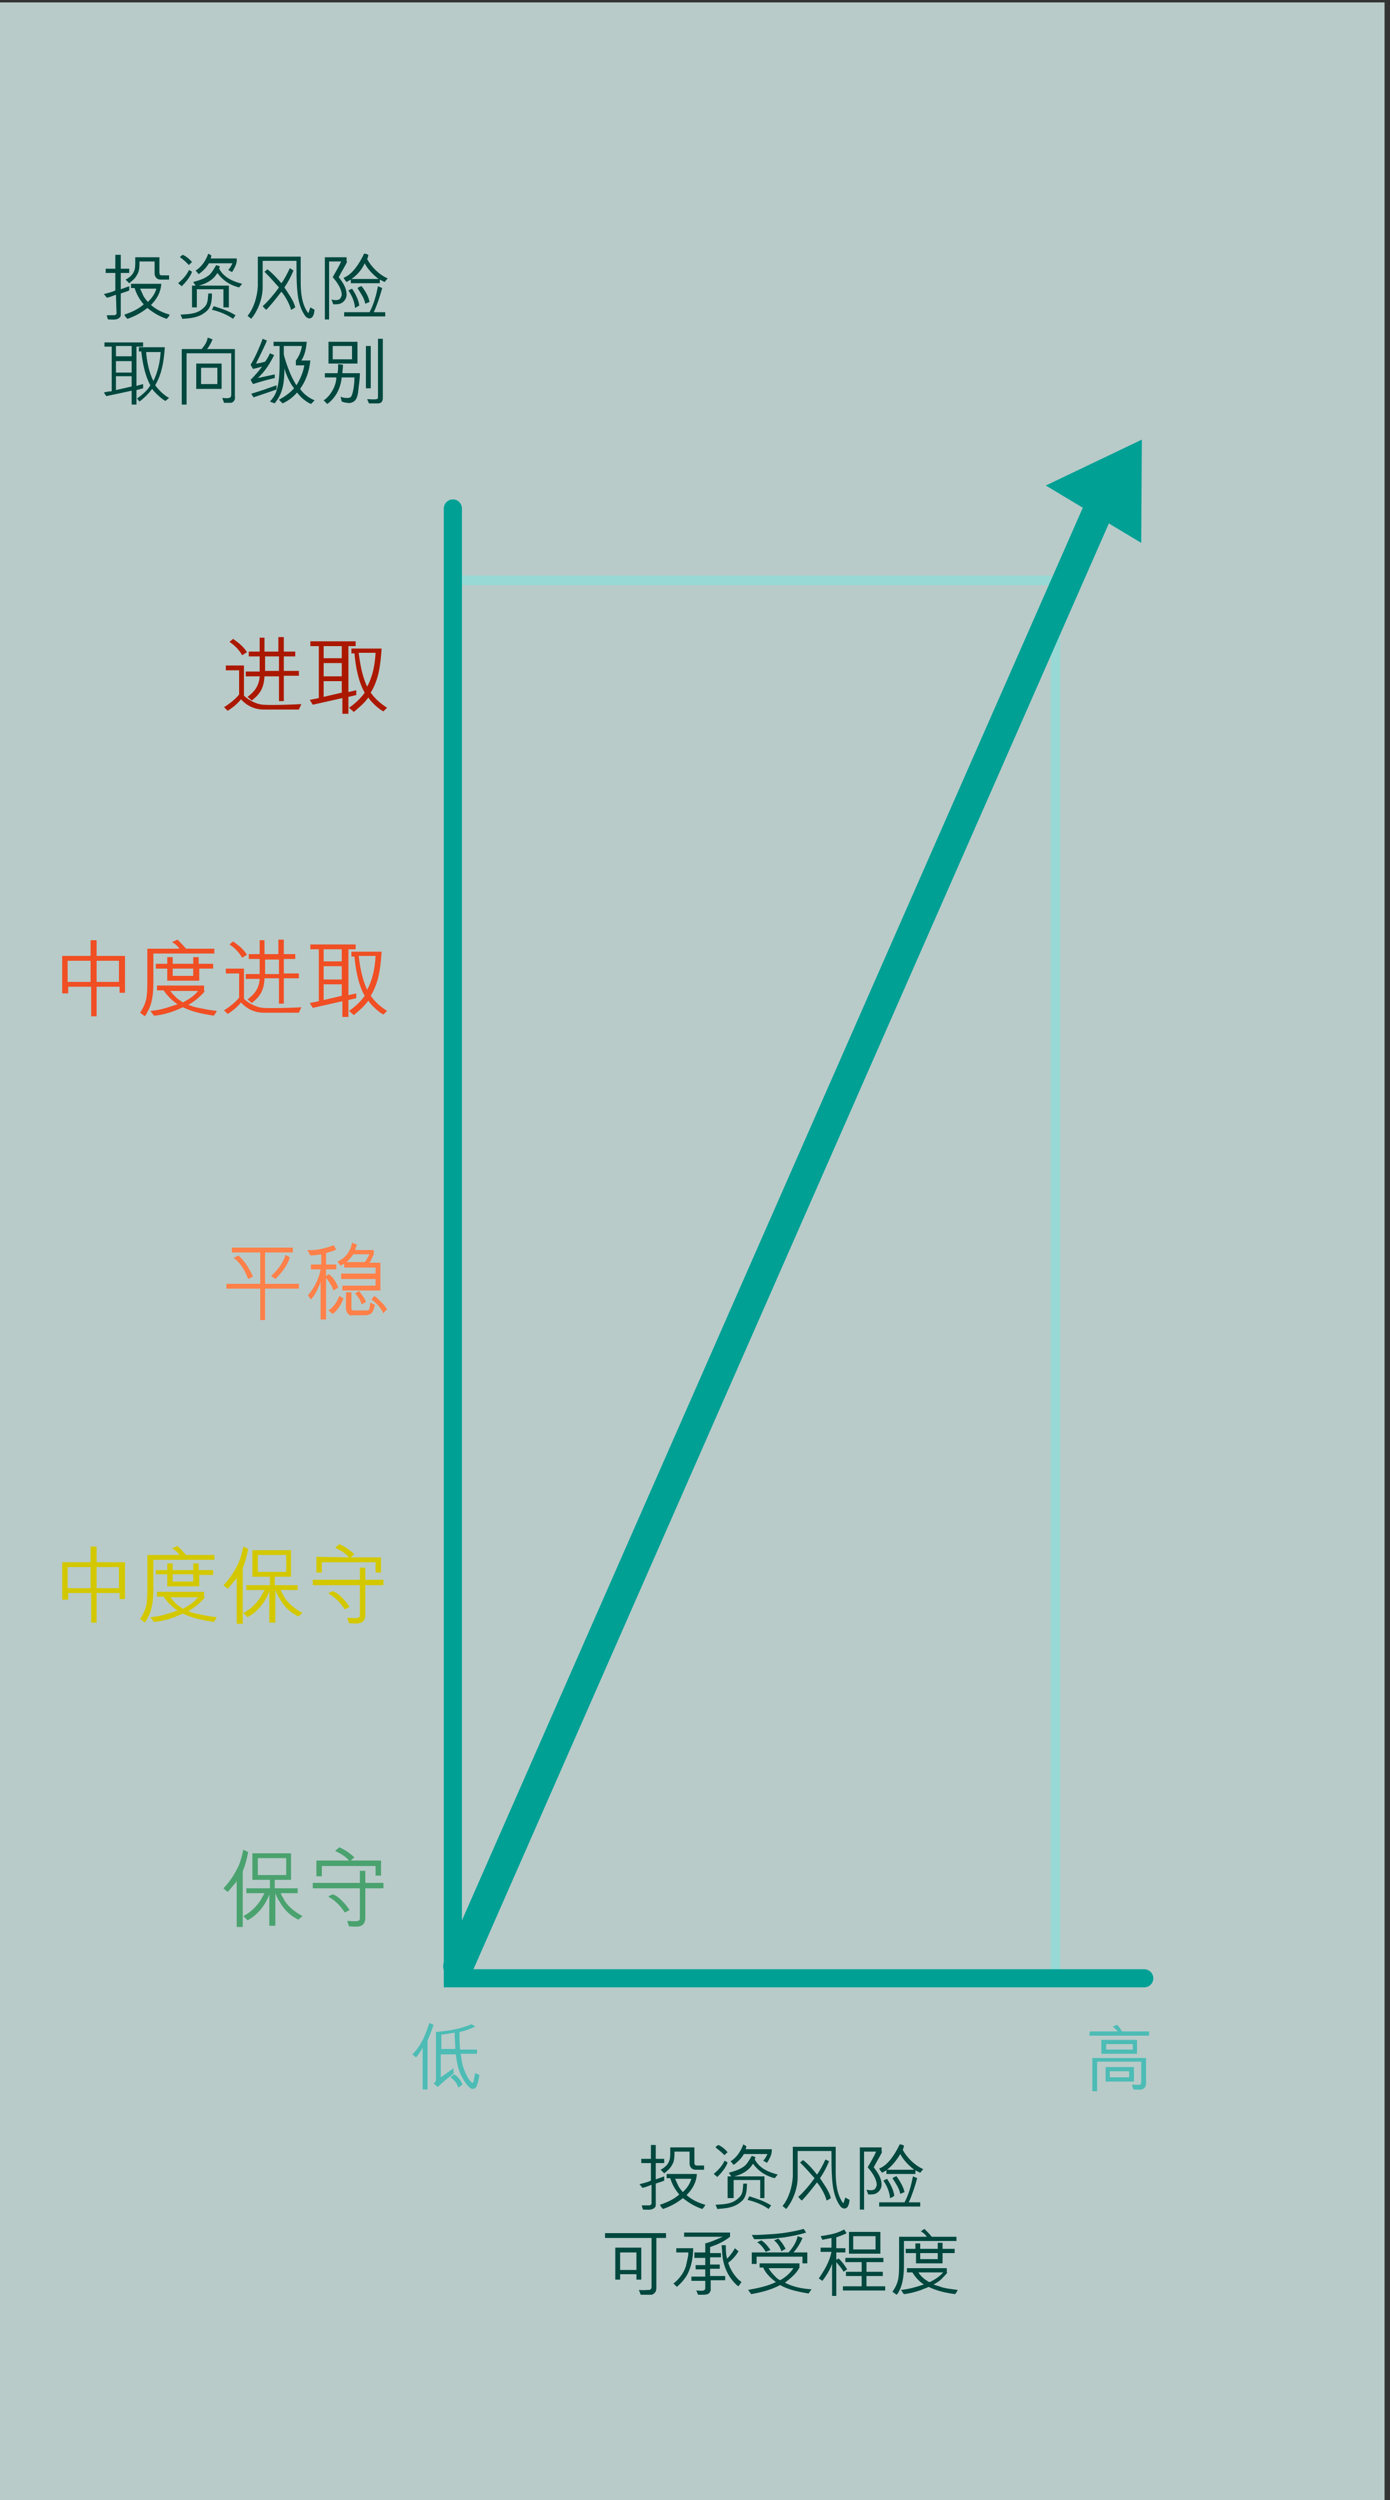 <svg id="Layer_1" xmlns="http://www.w3.org/2000/svg" viewBox="0 0 230.2 414"><rect x="0" y="0" width="230.2" height="414" fill="#333333" stroke="none"/><style>.st0,.st1{fill-rule:evenodd;clip-rule:evenodd}.st0{opacity:.8;fill:#d9f1ef}.st1{fill:none;stroke:#99d9d5;stroke-width:1.595;stroke-miterlimit:10}.st2{fill:#4aa26e}.st3{fill:#d3c800}.st4{fill:#ff8048}.st5{fill:#f04e23}.st6{fill:#ab1800}.st7{fill:#00473e}.st8{fill:#4cbcb5}.st9{fill:none;stroke:#00a095;stroke-width:5;stroke-linecap:round;stroke-linejoin:round;stroke-miterlimit:10}.st10,.st11{fill-rule:evenodd;clip-rule:evenodd;fill:#00a095}.st11{fill:none;stroke:#00a095;stroke-width:3;stroke-linecap:round;stroke-miterlimit:10}</style><title>riskprofile-chart</title><path class="st0" d="M-.9.4h230.2v414H-.9z"/><path class="st1" d="M75 96.1h99.8v231.5"/><path class="st2" d="M39.2 319v-7.5c-.1 0-.1.1-.1.2-.5.5-.9 1.1-1.4 1.6l-.7-.6c1-1 1.9-2.4 2.5-3.7.4-.9.6-1.8.8-2.7l.8.4c-.2 1.1-.5 2.2-.9 3.2v9.2h-1zm5.4 0v-5.3c-.6 1.7-1.9 3.4-3.6 4.3l-.7-.7c1.2-.6 2.2-1.6 2.9-2.7.2-.4.4-.7.6-1.1h-3v-.8h3.9v-1.4h-2.9v-4.4h6.4v4.4h-2.7v1.4h3.8v.8h-2.8c.1.3.2.5.4.8.6 1.3 1.9 2.3 3.2 3l-.7.6c-.2-.1-.3-.2-.5-.3-1.1-.6-2-1.6-2.6-2.7-.3-.4-.5-.9-.7-1.4v5.4h-1zm2.8-11.3h-4.7v2.8h4.7v-2.8zm4.4 4.1h7.8v-2h.9v2h3v.9h-3v5c0 .4-.2.9-.5 1.1-.6.4-1.6.2-2.2.2l-.3-.9c.5 0 1.2.1 1.8 0 .2-.1.3-.2.3-.4v-5h-7.8v-.9zm6-3.7c-.7-.8-1.5-1.2-2.3-1.6l.7-.6c.9.4 1.8 1 2.5 1.7-.2.1-.4.3-.6.5h5v2.5h-.9V309h-8.9v1.7h-.9v-2.6h5.4zm-2.7 5.6c.2 0 .3.2.5.2.9.6 1.7 1.5 2.3 2.4-.3.1-.5.3-.8.4-.6-.9-1.3-1.7-2.2-2.3-.2-.1-.4-.2-.5-.4l.7-.3z"/><path class="st3" d="M10.3 264.9v-6.2H15v-2.6h1v2.6h4.7v6.1h-.9v-1H16v4.9h-.9v-4.9h-3.8v1.1h-1zm4.7-5.4h-3.8v3.5H15v-3.5zm4.7 0H16v3.5h3.7v-3.5zm9.7-3.5c.4.4 1.1 1.1 1.4 1.5h4.7v.8H25.4v4.6c0 1.8-.1 3.6-1 5.1-.1.3-.3.5-.4.7-.3-.2-.5-.4-.8-.6.6-.9 1-1.8 1.1-2.8.1-.8.1-1.7.1-2.6v-5.2h5.3c-.3-.5-.6-.7-1.2-1.1l.9-.4zm4.5 8.5c-.2.4-.5.6-.8.9-.5.5-1.2 1-1.9 1.4.5.2 1.1.4 1.7.5 1 .2 1.9.4 3 .5-.1.3-.3.5-.5.8-1.8-.3-3.5-.6-5.1-1.4-.5.2-.9.4-1.4.6-1.1.4-2.2.7-3.4.8-.2-.3-.4-.5-.6-.8 1.6-.1 3-.6 4.5-1.1-.9-.6-1.7-1.4-2.3-2.3H26v-.8h7.8v.9zm-1-1.8h-5.2v-2h-1.9v-.7h1.9v-1.1h.9v1.1H32v-1.1h.9v1.1h2.4v.8H33v1.9zm-4.7 1.8c.4.5.9 1.1 1.5 1.5.2.1.4.3.6.4.9-.5 1.8-1 2.5-1.9h-4.6zm.4-2.6H32v-1.2h-3.4v1.2zm10.6 6.9v-7.5c-.1 0-.1.1-.1.2-.5.5-.9 1.1-1.4 1.6l-.7-.6c1-1 1.9-2.4 2.5-3.7.4-.9.6-1.8.8-2.7l.8.4c-.2 1.1-.5 2.2-.9 3.2v9.2h-1zm5.4 0v-5.3c-.6 1.7-1.9 3.4-3.6 4.3l-.7-.7c1.2-.6 2.2-1.6 2.9-2.7.2-.4.4-.7.6-1.1h-3v-.8h3.9v-1.4h-2.9v-4.4h6.4v4.4h-2.7v1.4h3.8v.8h-2.8c.1.3.2.5.4.8.6 1.3 1.9 2.3 3.2 3l-.7.6c-.2-.1-.3-.2-.5-.3-1.1-.6-2-1.6-2.6-2.7-.3-.4-.5-.9-.7-1.4v5.4h-1zm2.8-11.3h-4.7v2.8h4.7v-2.8zm4.4 4.1h7.8v-2h.9v2h3v.9h-3v5c0 .4-.2.9-.5 1.1-.6.4-1.6.2-2.2.2l-.3-.9c.5 0 1.2.1 1.8 0 .2-.1.3-.2.3-.4v-5h-7.8v-.9zm6-3.7c-.7-.8-1.5-1.2-2.3-1.6l.7-.6c.9.4 1.8 1 2.5 1.7-.2.1-.4.3-.6.5h5v2.5h-.9v-1.7h-8.9v1.7h-.9v-2.6l5.4.1zm-2.7 5.6c.2 0 .3.2.5.2.9.6 1.7 1.5 2.3 2.4-.3.1-.5.3-.8.4-.6-.9-1.3-1.7-2.2-2.3-.2-.1-.4-.2-.5-.4l.7-.3z"/><path class="st4" d="M43.1 218.6v-5.2h-5.6v-.8h5.6v-5.2h-4.7v-.8h10.1v.8h-4.6v5.2h5.6v.8h-5.6v5.2h-.8zm-3.6-10.7c1.1 1 1.8 2.2 2.4 3.5l-.8.4c-.5-1.3-1.2-2.6-2.4-3.5l.8-.4zm5.4 3.4c1.1-1 2-2.2 2.4-3.5l.7.4c-.4 1.4-1.3 2.5-2.4 3.6l-.7-.5zm6.1 3.2c1.1-1.3 1.8-2.7 2.1-4.3h-1.6v-.8h1.7v-1.7c-.6.1-1.1.2-1.8.2l-.5-.9c1.6.1 3-.3 4.4-.8.1.2.2.5.4.7-.5.3-1.1.4-1.7.6v1.9h1.7v.8H54v1.1l.5-.3c.7.6 1.2 1.3 1.5 2.2-.2.2-.5.3-.8.5-.2-.8-.7-1.4-1.2-2.1v6.9h-.9v-6.2c-.4 1-.8 2-1.6 2.9l-.5-.7zm4.1 3.1c-.2-.2-.5-.4-.7-.6.9-.6 1.4-1.4 1.8-2.4.2.1.4.3.7.4-.4 1-.9 1.9-1.8 2.6zm1.4-6.7h5.7v-1H57v-.6h-.1c-.2.1-.3.2-.5.3l-.5-.7c1.3-.5 2.2-1.8 2.4-3.1.3.1.5.2.8.3l-.3.9h3.1v.7c-.2.5-.4.9-.7 1.4H63v4.6h-6.3v-.8h5.5v-1.1h-5.7v-.9zm2-3.2c-.3.5-.7.9-1.1 1.3h3c.3-.3.6-1 .8-1.3h-2.7zm-.3 10.2c-.6-.2-.8-.6-.9-1.1V214h.9v2.7c0 .1.1.3.3.3h2.3c.2 0 .3-.1.3-.1.1-.2.2-.7.2-1.2l.8.4c-.2.6-.3 1.4-1 1.6l-.4.1h-2.5zm2.4-2.3c-.2.1-.5.3-.7.4-.2-.7-.6-1.3-1.1-1.8.2-.1.4-.3.7-.4.4.6.9 1.1 1.1 1.8zm3.5 1.2c-.2.2-.4.4-.6.7-.4-.9-1.2-1.8-2-2.3l.5-.6c.6.4 1.1 1 1.6 1.5l.5.7z"/><path class="st5" d="M10.3 164.5v-6.2H15v-2.6h1v2.6h4.7v6.1h-.9v-1H16v4.9h-.9v-4.9h-3.8v1.1h-1zm4.7-5.4h-3.8v3.5H15v-3.5zm4.7 0H16v3.5h3.7v-3.5zm9.7-3.5c.4.4 1.1 1.1 1.4 1.5h4.7v.8H25.4v4.6c0 1.8-.1 3.6-1 5.1-.1.3-.3.5-.4.7-.3-.2-.5-.4-.8-.6.6-.9 1-1.8 1.1-2.8.1-.8.1-1.7.1-2.6v-5.2h5.3c-.3-.5-.6-.7-1.2-1.1l.9-.4zm4.5 8.5c-.2.4-.5.6-.8.9-.5.5-1.2 1-1.9 1.4.5.2 1.1.4 1.7.5 1 .2 1.9.4 3 .5-.1.3-.3.5-.5.8-1.8-.3-3.5-.6-5.1-1.4-.5.2-.9.4-1.4.6-1.1.4-2.2.7-3.4.8-.2-.3-.4-.5-.6-.8 1.6-.1 3-.6 4.5-1.1-.9-.6-1.7-1.4-2.3-2.3H26v-.8h7.8v.9zm-1-1.7h-5.2v-2h-1.9v-.8h1.9v-1.1h.9v1.1H32v-1.1h.9v1.1h2.4v.8H33v2zm-4.7 1.7c.4.5.9 1.1 1.5 1.5.2.1.4.3.6.4.9-.5 1.8-1 2.5-1.9h-4.6zm.4-2.5H32v-1.2h-3.4v1.2zm11.8 3.8c.5.5 1.8 1.4 3.2 1.5 1.6.1 4.2 0 6.3-.1-.1.3-.3.6-.4.9h-5.8c-1.5 0-2.8-.6-3.8-1.7-.5.7-1.5 1.5-2.2 1.9l-.6-.6c.7-.4 2-1.4 2.5-2.1v-4h-2.2v-.8h3v5zm-.3-6.8c-.5-.9-1.3-1.7-2.1-2.2l.6-.5c.7.5 1.6 1.1 2.3 2.2l-.8.5zm3.7 3.5c-.1 1.9-.7 2.9-2.1 4l-.7-.6c.9-.7 1.9-1.6 2-3.4h-2.3v-.8H43v-2.5h-1.8v-.8H43v-2.3h.8v2.3h2.3v-2.4h.9v2.4h1.9v.8H47v2.4h2.5v.8H47v4.2h-.8V162h-2.4zm2.4-3.2h-2.3v2.4h2.3v-2.4zm10.5 9.5v-2.6l-4.9 1.1-.5-.8 1.5-.3v-8.6h-1.4v-.8h7.5v.8h-1.2v7.6l1.3-.3v.8l-1.3.3v2.8h-1zm-3.1-11.2v2h3v-2h-3zm0 2.8v2.2h3V160h-3zm0 5.6l3-.7V163h-3v2.6zm4.2 1.8c.9-.6 1.9-1.5 2.6-2.5-1.1-1.9-1.5-4.4-1.7-6.5h-.5v-.8h5c-.2 3-.5 5.1-1.8 7.3.7 1 1.6 1.8 2.7 2.5l-.6.6c-.7-.3-2.1-1.6-2.5-2.3-.7 1-1.6 1.7-2.4 2.4l-.8-.7zm4.4-9.1h-2.8c.2 1.5.5 3.7 1.4 5.6.9-1.6 1.3-3.6 1.4-5.6z"/><path class="st6" d="M40.4 115.2c.5.5 1.8 1.4 3.2 1.5 1.6.1 4.2 0 6.3-.1-.1.3-.3.6-.4.9h-5.8c-1.5 0-2.8-.6-3.8-1.7-.5.7-1.5 1.5-2.2 1.9l-.6-.6c.7-.4 2-1.4 2.5-2.1v-4h-2.2v-.8h3v5zm-.3-6.7c-.5-.9-1.3-1.7-2.1-2.2l.6-.5c.7.5 1.6 1.1 2.3 2.2l-.8.5zm3.7 3.5c-.1 1.9-.7 2.9-2.1 4l-.7-.6c.9-.7 1.9-1.6 2-3.4h-2.3v-.8H43v-2.5h-1.8v-.8H43v-2.3h.8v2.3h2.3v-2.4h.9v2.4h1.9v.8H47v2.4h2.5v.8H47v4.2h-.8V112h-2.4zm2.4-3.3h-2.3v2.4h2.3v-2.4zm10.5 9.5v-2.6l-4.9 1.1-.5-.8 1.5-.3V107h-1.4v-.8h7.5v.8h-1.2v7.6l1.3-.3v.8l-1.3.3v2.8h-1zM53.6 107v2h3v-2h-3zm0 2.8v2.2h3v-2.2h-3zm0 5.6l3-.7v-1.9h-3v2.6zm4.2 1.8c.9-.6 1.9-1.5 2.6-2.5-1.1-1.9-1.5-4.4-1.7-6.5h-.5v-.8h5c-.2 3-.5 5.1-1.8 7.3.7 1 1.6 1.8 2.7 2.5l-.6.6c-.7-.3-2.1-1.6-2.5-2.3-.7 1-1.6 1.7-2.4 2.4l-.8-.7zm4.4-9.1h-2.8c.2 1.5.5 3.7 1.4 5.6.9-1.6 1.3-3.6 1.4-5.6z"/><path class="st7" d="M19.2 48.8c-.5.2-1 .4-1.5.5-.2-.2-.3-.4-.5-.6.7-.2 1.3-.3 1.9-.6v-2.9h-1.6v-.7h1.6v-2.3h.9v2.3h1.4v.7H20v2.7l1.4-.5v.7c-.4.2-.9.3-1.4.5v3.6c0 .3-.3.5-.5.6-.5.2-1 .1-1.6.1-.1-.2-.2-.5-.2-.7H19c.1 0 .3-.2.3-.3l-.1-3.1zm7.5-1.7c-.1 1.4-.8 2.5-1.7 3.4.9.8 2 1.3 3.1 1.6-.1.3-.3.5-.5.7-1.2-.4-2.2-1-3.2-1.8-1 .8-2.1 1.4-3.3 1.8-.2-.2-.4-.4-.5-.7 1.2-.4 2.3-.9 3.2-1.7-.7-.8-1.2-1.7-1.5-2.7h-.6V47h5zm-.2-.8c-.7-.1-.9-.6-.9-1.1v-1.9h-2.5c0 .8 0 1.6-.4 2.2-.3.6-.8 1-1.3 1.4l-.6-.6c.6-.3 1.2-.8 1.4-1.4.2-.4.2-1 .2-1.4v-.9h4v2.6c0 .2.1.4.4.4H28v.7h-1.5zm-3.3 1.5c.2.4.4.9.6 1.3.2.3.4.6.7.9.6-.6 1.1-1.2 1.4-2.2h-2.7zm8.6-2.8c-.3.9-1.1 1.8-1.7 2.4l-.6-.5c.7-.6 1.4-1.3 1.8-2.2l.5.3zm-2-2.4c.1-.2.3-.3.5-.4.6.3 1.1.7 1.5 1.2-.2.2-.4.3-.5.5-.5-.5-1-1-1.5-1.3zm5.3 6c0 1.2-.1 2.4-1.1 3.1-1.1.9-2.4 1-3.8 1.1l-.3-.7c1.6-.1 2.9-.1 4-1.3.6-.6.5-1.5.6-2.2h.6zm-2.6 2.3h-.7v-3.6h.6l-.4-.6c1.1-.3 2-.6 2.7-1.2.5-.5.8-1.1 1.1-1.6l.6.2-.1.4c.8 1.5 2.3 2.1 3.8 2.5l-.5.6c-2-.5-3-1.6-3.6-2.4-.7 1.2-1.9 1.8-3.1 2.1h5v3.6H37v-3h-4.4v3zm2.5-8.6c0 .2-.1.4-.1.5h4.3c.1.8-.3 1.4-.6 2-.1.1-.1.3-.3.2l-.5-.3c.3-.3.5-.7.7-1.1h-3.9c-.4.7-1 1.3-1.7 1.8l-.5-.6c1-.6 1.7-1.7 2.1-2.8l.5.3zm.4 8.4c1.2.4 2.3.7 3.6 1.5-.1.2-.3.4-.4.6-1-.7-2.2-1.2-3.5-1.5l.3-.6zM52 51.9c-.1.3-.2.7-.6.8-.3.1-.6-.1-.8-.3-1.1-1.5-1.3-3.3-1.4-4.7-.1-1.3-.1-2.6-.1-4.5h-5.6v4.4c0 1.8-.8 3.9-1.9 5.2l-.6-.5c1-1.2 1.6-3.1 1.7-4.9v-4.9h7.1v4.2c0 1.8.2 3.7 1.2 5.1h.1l.3-.9.7.4-.1.6zm-3.4-7.1c-.4 1-1 2.1-1.5 2.8.7 1.1 1.5 2.1 1.8 3.3-.2.1-.4.3-.7.4-.3-1.1-1-2.3-1.6-3-.7.9-1.7 2.2-2.5 3-.2-.1-.4-.4-.6-.6.9-.8 2-2.1 2.7-3.1-.7-.8-1.5-1.7-2.4-2.6l.5-.4c.9.7 1.6 1.5 2.3 2.3.4-.5 1-1.6 1.4-2.5l.6.4zm8.9-1.5c-.3.7-.9 1.6-1.4 2.6.7.9 1.3 1.8 1.3 2.9 0 .7-.5 1.3-1.1 1.5-.3.1-.7.1-1.1.1-.1-.3-.2-.5-.3-.8.4.1 1 .2 1.4-.1.2-.3.3-.5.3-.8-.1-1-.8-2-1.5-2.8.5-.9 1-1.7 1.4-2.6h-2v9.6h-.7V42.6h3.6v.7zm.6 3c-.2.1-.5.3-.7.4-.2-.2-.4-.5-.5-.7 1.4-.5 2.6-2.3 3.4-4 .3 0 .5.1.7.2 0 .2-.1.5-.2.7.7 1.3 2 2.6 3.4 3.2l-.5.6-.8-.4v.6h-4.8v-.6zM57 51.7h4.2c.7-1.3 1.1-2.8 1.4-4.3.2.1.5.2.7.3-.4 1.4-.8 2.7-1.4 4h1.9v.7H57v-.7zm1.8-.7c-.1-1.1-.5-2-1.1-2.9l.6-.3c.6.9 1.1 1.9 1.2 2.8-.2.1-.5.3-.7.4zm-.6-4.8h4.5c-.9-.7-1.8-1.6-2.3-2.6-.5 1.1-1.3 2-2.2 2.6zm3 3.8c-.2.1-.5.2-.7.3-.2-1-.8-1.8-1.3-2.6.2-.1.4-.3.7-.3.6.8 1.1 1.6 1.3 2.6zM21.8 66.9v-2.2l-4.2.9-.4-.6c.4-.1.8-.2 1.3-.2v-7.4h-1.2v-.7h6.4v.7h-1.1v6.5l1.1-.3v.7l-1.1.3V67h-.8zm-2.6-9.6V59h2.6v-1.7h-2.6zm0 2.5v1.9h2.6v-1.9h-2.6zm0 4.8l2.6-.6v-1.7h-2.6v2.3zm3.5 1.4c.8-.6 1.7-1.3 2.2-2.2-.9-1.6-1.3-3.8-1.5-5.6H23v-.7h4.3c-.2 2.6-.5 4.4-1.6 6.3.6.8 1.4 1.6 2.3 2.1l-.6.5c-.6-.3-1.8-1.4-2.2-2-.6.8-1.3 1.5-2.1 2.1l-.4-.5zm3.9-7.7h-2.4c.1 1.3.4 3.2 1.2 4.8.7-1.4 1.1-3.1 1.2-4.8zm10.5 8.4c-.1-.3-.2-.6-.3-.8.4 0 .7.1 1.1 0 .2 0 .4-.2.4-.5v-6.9h-7.4V67h-.8v-9.2h3.3c.5-.6.9-1.2 1-1.9l.8.3c-.2.5-.5 1.1-.9 1.6h4.6v7.9c.1.4-.2 1-.7 1h-1.1zm-.4-6.5v4.2h-4.2v-4.2h4.2zm-.7.7h-2.7v2.7H36v-2.7zm9.5 1.7c-.9.2-2.4.6-3.6 1l-.4-.7c.7-.7 1.4-1.5 1.9-2.2-.3.1-1.1.3-1.5.4l-.4-.7c.6-.9 1.5-2.9 2-4.3l.7.3c-.3.8-1.3 2.8-1.8 3.8.4 0 1.1-.2 1.5-.3.3-.4.6-.9.8-1.4l.7.3c-.7 1.4-1.5 2.7-2.7 3.8.5-.1 1.9-.4 2.8-.6v.6zm-3.9 2.6c1.4-.4 2.8-.9 4.2-1.4v.7L42 65.8l-.4-.6zm4.7-4.9v-3h-1v-.7h5.5c-.1 1.1-.3 2.2-.9 3.1h1.5c-.2 1.8-.7 3.3-1.7 4.7.6.9 1.5 1.5 2.4 1.9l-.6.6c-.9-.4-1.7-1.1-2.3-1.9-.7.8-1.5 1.4-2.4 1.8l-.6-.6c.9-.5 1.8-1.1 2.5-1.9-.8-1-1.4-2.5-1.6-3.3 0 2.1-.2 4-1.4 5.5l-.2.3-.8-.3c.4-.4.8-1 1-1.5.5-1.4.6-3 .6-4.7zm2.7-.6c.6-.8.9-1.7 1-2.4h-3v1.4c.3 1.3 1.2 3.8 2.1 5.1.6-1 1.1-2.1 1.3-3.3H49v-.8zm7.8.7c0 .5-.1 1.1-.1 1.4h2.9c0 1.1-.2 2.1-.3 3.2-.1.5-.2 1.3-.9 1.6-.2.1-.6.2-.9.1-.3 0-.6-.1-.9-.2l-.2-.8c.2.1.7.2.9.2.5 0 .7 0 .9-.3.3-.6.5-2 .5-3.1h-2.1c-.2 1.7-.9 3.3-2.4 4.4l-.6-.6c1.1-.7 2.1-2.4 2.1-3.8h-1.9v-.7h2.1c.1-.5.1-1 .1-1.5l.8.1zm-2.4-.2v-3.6h4.8v3.6h-4.8zm.7-2.9v2.2h3.2v-2.2h-3.2zm6.3 0v7h-.8v-7h.8zm-.6 8.8c.6 0 1.1.1 1.5 0 .2 0 .3-.1.3-.3v-9.7h.8v9.8c0 .5-.2.9-.8.9h-1.5l-.3-.7zm47.1 295.7c-.5.2-1 .4-1.5.5-.2-.2-.3-.4-.5-.6.7-.2 1.3-.3 1.9-.6v-2.9h-1.6v-.7h1.6v-2.3h.8v2.3h1.4v.7h-1.4v2.7l1.4-.5v.7c-.4.2-.9.3-1.4.5v3.6c0 .3-.3.5-.5.6-.5.2-1 .1-1.6.1-.1-.2-.2-.5-.2-.7h1.3c.1 0 .3-.2.3-.3v-3.1zm7.5-1.7c-.1 1.4-.8 2.5-1.7 3.4.9.8 2 1.3 3.1 1.6-.1.3-.3.5-.5.7-1.2-.4-2.2-1-3.2-1.8-1 .8-2.1 1.4-3.3 1.8-.2-.2-.4-.4-.5-.7 1.2-.4 2.3-.9 3.2-1.7-.7-.8-1.2-1.7-1.5-2.7h-.6v-.7h5zm-.3-.8c-.7-.1-.9-.6-.9-1.1v-1.9h-2.5c0 .8 0 1.6-.4 2.2-.3.6-.8 1-1.3 1.4l-.6-.6c.6-.3 1.2-.8 1.4-1.4.2-.4.2-1 .2-1.4v-.9h4v2.6c0 .2.1.4.4.4h1.2v.7h-1.5zm-3.3 1.5c.2.4.4.9.6 1.3.2.3.4.6.7.9.6-.6 1.1-1.2 1.4-2.2h-2.7zm8.7-2.7c-.3.9-1.1 1.8-1.7 2.4l-.6-.5c.7-.6 1.4-1.3 1.8-2.2l.5.3zm-2-2.5c.1-.2.3-.3.5-.4.6.3 1.1.7 1.5 1.2-.2.2-.4.3-.5.5-.5-.5-1-.9-1.5-1.3zm5.2 6c0 1.2-.1 2.4-1.1 3.1-1.1.9-2.4 1-3.8 1.1l-.3-.7c1.6-.1 2.9-.1 4-1.3.6-.6.5-1.5.6-2.2h.6zm-2.5 2.4h-.7v-3.6h.6l-.4-.6c1.1-.3 2-.6 2.7-1.2.5-.5.8-1.1 1.1-1.6l.6.2-.1.4c.8 1.5 2.3 2.1 3.8 2.5l-.5.6c-2-.5-3-1.6-3.6-2.4-.7 1.2-1.9 1.8-3.1 2.1h5v3.6h-.7v-3h-4.4v3zm2.4-8.6c0 .2-.1.4-.1.5h4.3c.1.8-.3 1.4-.6 2-.1.1-.1.3-.3.2l-.5-.3c.3-.3.5-.7.7-1.1h-3.9c-.4.7-1 1.3-1.7 1.8l-.5-.6c1-.6 1.7-1.7 2.1-2.8l.5.3zm.5 8.3c1.2.4 2.3.7 3.6 1.5-.1.2-.3.4-.4.6-1-.7-2.2-1.2-3.5-1.5l.3-.6zm16.5 1.2c-.1.3-.2.7-.6.8-.3.1-.6-.1-.8-.3-1.1-1.5-1.3-3.3-1.4-4.7-.1-1.3-.1-2.6-.1-4.5h-5.6v4.4c0 1.8-.8 3.9-1.9 5.2l-.6-.5c1-1.2 1.6-3.1 1.7-4.9v-4.9h7.1v4.2c0 1.8.2 3.7 1.2 5.1h.1l.3-.9.7.4-.1.6zm-3.3-7c-.4 1-1 2.1-1.5 2.8.7 1.1 1.5 2.1 1.8 3.3-.2.1-.4.3-.7.4-.3-1.1-1-2.3-1.6-3-.7.9-1.7 2.2-2.5 3-.2-.1-.4-.4-.6-.6.9-.8 2-2.1 2.7-3.1-.7-.8-1.5-1.7-2.4-2.6l.5-.4c.9.7 1.6 1.5 2.3 2.4.4-.5 1-1.6 1.4-2.5l.6.3zm8.8-1.6c-.3.7-.9 1.6-1.4 2.6.7.9 1.3 1.8 1.3 2.9 0 .7-.5 1.3-1.1 1.5-.3.1-.7.1-1.1.1-.1-.3-.2-.5-.3-.8.4.1 1 .2 1.4-.1.2-.3.3-.5.3-.8-.1-1-.8-2-1.5-2.8.5-.9 1-1.7 1.4-2.6h-2v9.6h-.7v-10.3h3.6v.7zm.7 3.1c-.2.1-.5.3-.7.4-.2-.2-.4-.5-.5-.7 1.4-.5 2.6-2.3 3.4-4 .3 0 .5.1.7.2 0 .2-.1.5-.2.7.7 1.3 2 2.6 3.4 3.2l-.5.6-.8-.4v.6h-4.8v-.6zm-1.2 5.3h4.2c.7-1.3 1.1-2.8 1.4-4.3.2.1.5.2.7.3-.4 1.4-.8 2.7-1.4 4h1.9v.7h-6.8v-.7zm1.8-.7c-.1-1.1-.5-2-1.1-2.9l.6-.3c.6.9 1.1 1.9 1.2 2.8-.2.2-.4.3-.7.4zm-.5-4.7h4.5c-.9-.7-1.8-1.6-2.3-2.6-.6 1-1.3 1.9-2.2 2.6zm2.9 3.7c-.2.1-.5.2-.7.3-.2-1-.8-1.8-1.3-2.6.2-.1.4-.3.7-.3.6.9 1.1 1.7 1.3 2.6zm-49.5 6.8h10v.8h-1.6v8.1c0 .4 0 .8-.4 1.1-.1.1-.3.2-.4.2h-1.8c-.1-.3-.2-.6-.3-.8.6.1 1.2 0 1.8 0 .1 0 .2-.2.3-.3v-8.3h-7.7v-.8zm1.6 2.4h4.3v5.3h-.8v-.9h-2.7v.9h-.8v-5.3zm3.5 3.7V373h-2.7v2.9h2.7zm9.4-3.7c0 1.6-.3 3.2-1 4.5-.4.7-1 1.4-1.7 2l-.6-.6h.1c1.1-.9 1.9-2.1 2.1-3.3.1-.6.3-1.1.3-1.8h-2v-.7h2.8zm2-.7c.8-.2 1.5-.5 2.2-.8l.7-.3h-6.4v-.7h7.6v.7c-1 .8-2.1 1.3-3.3 1.7v1h1.8v.7h-1.8v1.2h1.6v.7h-1.6v1.2h2.5v.7h-2.4v1.7c-.3.8-.8.7-2.1.7-.1-.3-.2-.5-.3-.7.4 0 .8.1 1.2 0 .1 0 .3-.2.3-.3v-1.3h-2.3v-.7h2.3v-1.2h-1.6v-.7h1.6v-1.2H115v-.9h1.8v-1.5zm5.5 7.1c-.2-.1-.3-.2-.5-.4-1-1-1.7-2.3-2-3.7-.2-.8-.2-1.8-.3-2.7h.7c0 .7 0 1.5.2 2.2.2-.1.3-.3.5-.5.3-.4.6-.8.8-1.2.2.2.4.3.6.5-.4.7-1 1.4-1.7 1.9.3 1 .9 2 1.7 2.8l.5.4-.5.7zm3.5-3.8h6.6v.7c-.5 1-1.5 1.8-2.4 2.5 1.3.7 2.8 1 4.4 1.1l-.5.7c-1.7-.3-3.3-.6-4.7-1.4-1.5.8-3.1 1.2-4.8 1.5l-.5-.7c1.6-.3 3.2-.6 4.6-1.3-.8-.6-1.7-1.4-2.1-2.4h-.6v-.7zm7.9-1.8v1.8h-.8v-1.1h-7.6v1.2h-.8V373h6.1c.7-.8 1.3-1.7 1.5-2.7l.8.3c-.3.8-1 1.9-1.5 2.4h2.3zm-.2-3.3c-1.2.4-2.4.6-3.6.8l-1.8.2-2.2.1h-1l-.4-.7h1l1.8-.1c2-.1 4-.4 5.8-.9l.4.6zm-6.7 3.2c-.3-.6-.8-1.2-1.4-1.6l.7-.3c.6.4 1.1 1 1.5 1.6l-.8.3zm.5 2.7c.3.6.8 1.1 1.3 1.6.2.2.4.3.6.4.9-.5 1.7-1.2 2.2-2h-4.1zm2.1-2.8c-.2-.7-.6-1.3-1.2-1.8l.7-.3c.5.5.9 1.1 1.2 1.7l-.7.4zm8.4 2.1c-.4 1.1-1 2-1.6 2.8l-.6-.4c.9-1.3 1.8-2.8 2.1-4.4h-1.8v-.7h1.8v-1.6l-1.5.3-.3-.6c1.3-.2 2.6-.4 3.7-1 .1 0 .1-.1.2-.1l.4.6c-.5.3-1.2.5-1.7.7v1.8h1.5v.7h-1.5v1.2l.4-.2c.6.6.9 1 1.4 1.8l-.6.4c-.3-.6-.8-1.1-1.2-1.6v5.6h-.7v-5.3zm2.2-.3v-.7h6.3v.7h-2.8v1.6h2.7v.7h-2.7v1.7h3.1v.7h-7v-.7h3.1v-1.7h-2.6v-.7h2.6v-1.6H140zm5.8-5v3.6h-5.2v-3.6h5.2zm-.8 2.9v-2.2h-3.7v2.2h3.7zm8.1-3.4c.3.3.9.9 1.2 1.3h4.1v.7h-8.7v3.9c0 1.5-.1 3.1-.8 4.4-.1.2-.2.4-.4.6-.2-.1-.4-.3-.7-.5.5-.7.9-1.5 1-2.4.1-.7.1-1.5.1-2.2v-4.5h4.6c-.3-.4-.5-.6-1-.9l.6-.4zm3.8 7.2c-.2.3-.4.5-.7.8-.4.5-1 .9-1.6 1.2.5.2 1 .3 1.5.5.8.2 1.7.3 2.5.4-.1.3-.3.5-.4.7-1.5-.2-3-.5-4.4-1.2-.4.2-.8.3-1.2.5-.9.3-1.9.6-2.9.7-.2-.2-.3-.5-.5-.7 1.3-.1 2.6-.5 3.8-.9-.8-.5-1.4-1.2-1.9-2h-.9v-.7h6.6v.7zm-.8-1.5h-4.4v-1.7H150v-.7h1.6v-.9h.8v.9h2.9v-1h.8v1h2v.7h-2v1.7zm-4 1.5c.3.5.8 1 1.3 1.3.2.1.3.3.6.3.8-.4 1.6-.9 2.2-1.6h-4.1zm.3-2.2h2.9v-1h-2.9v1z"/><path class="st8" d="M180.5 336.4h4.6c-.2-.3-.6-.6-.8-.8l.7-.3c.3.3.6.7.8 1.1h4.5v.7h-9.9l.1-.7zm1.2 5.1v4.8h-.8v-5.5h8.9v4.3c0 .4-.3.8-.7.9-.4.1-.9 0-1.4 0-.1-.3-.2-.5-.2-.8.4 0 .9.1 1.3 0 .2-.1.2-.4.2-.6v-3.2h-7.3zm6.6-3.7v2.3h-5.9v-2.3h5.9zm-5.2 6.9v-2.4h4.7v2.4h-4.7zm.1-5.3h4.4v-.9h-4.4v.9zm.6 4.6h3.2v-1h-3.2v1zM70 339.1c-.3.5-.7 1.2-1.1 1.6l-.6-.5c1.5-1.5 2.2-3.3 2.8-5.2l.7.3c-.3.9-.6 1.7-1 2.6v8.1H70v-6.9zm8.7-3.5c-.8.4-1.7.7-2.6.9 0 .8 0 2.1.1 2.9H79v.7h-2.7c.2 1.5.3 2.2 1 3.6.2.5.6 1 .9 1.2.1 0 .2-.1.2-.1l.3-1.5.7.3c-.1.6-.2 1.1-.4 1.7-.1.3-.3.6-.6.6-.5.1-.8-.4-1.1-.7-1.2-1.6-1.6-3-1.8-5H73v3.8l2.1-1.5v.9c-.9.7-1.7 1.3-2.6 2.2l-.7-.6c.5-.2.4-.8.4-1.2v-7.3c2-.2 4.1-.5 5.9-1.3l.6.4zm-3.3 3.7c0-.7-.1-2-.1-2.7-.7.1-1.5.3-2.2.3v2.4h2.3zm.5 6.4c-.2-.7-.7-1.3-1.3-1.7l.6-.5c.6.3 1.2 1.1 1.4 1.7l-.7.5z"/><path class="st9" d="M75.9 325.6L182 84.2"/><path class="st10" d="M189 89.9l-15.8-9.5 15.9-7.6z"/><path class="st11" d="M189.5 327.6H75V84.2"/></svg>